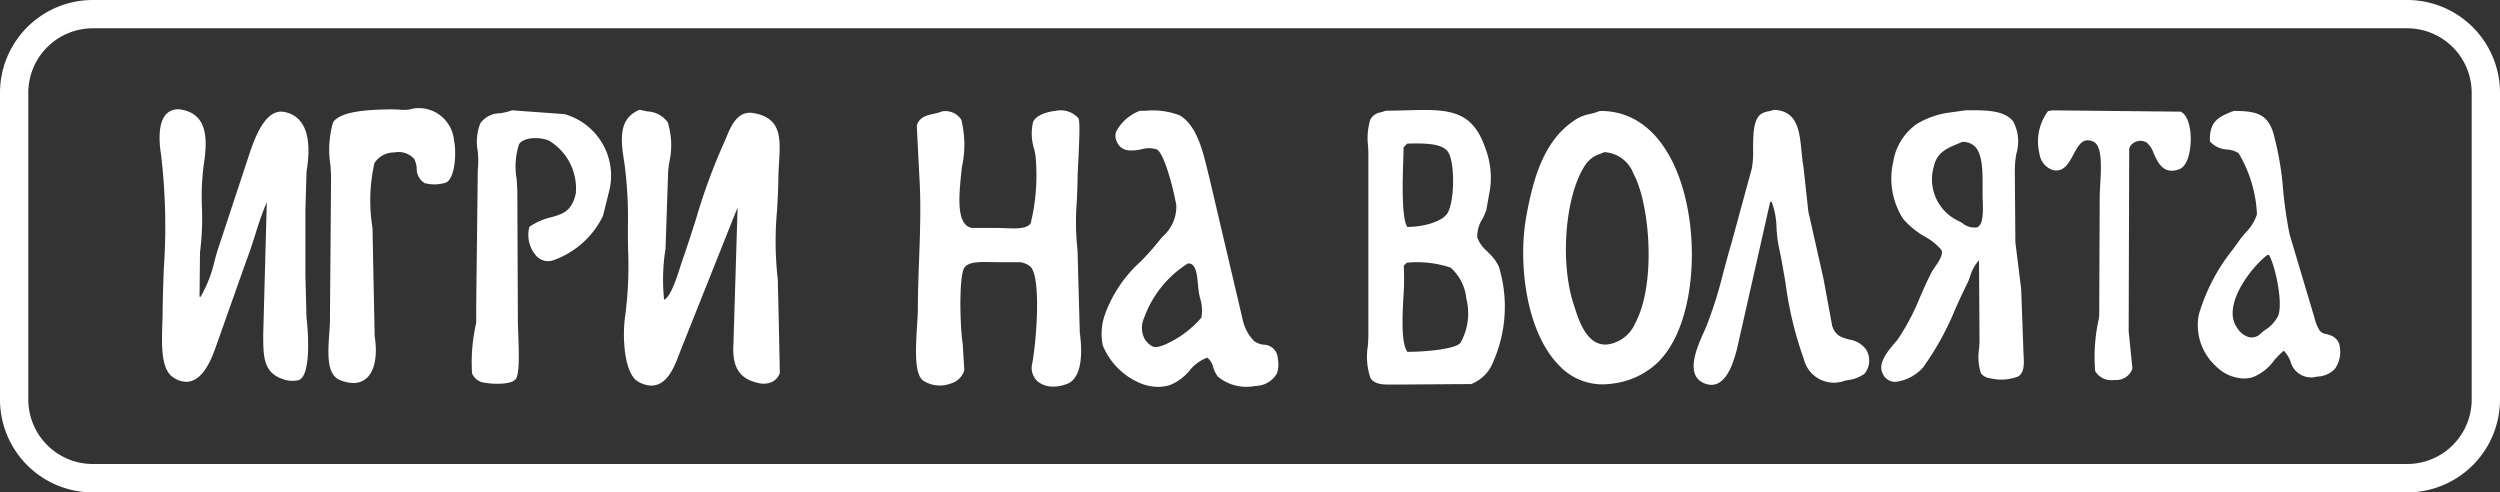 <svg id="Group_987" data-name="Group 987" xmlns="http://www.w3.org/2000/svg" width="176.687" height="34.796" viewBox="0 0 176.687 34.796">
  <rect x="0" y="0" width="176.687" height="34.796" fill="#333333" stroke="none"/>
  <path id="Path_1864" data-name="Path 1864" d="M188.4,2.2H24.825a6.563,6.563,0,0,0-6.556,6.555V30.441A6.564,6.564,0,0,0,24.825,37H188.4a6.564,6.564,0,0,0,6.556-6.556V8.757A6.564,6.564,0,0,0,188.4,2.2m4.555,28.238a4.56,4.56,0,0,1-4.555,4.555H24.825a4.561,4.561,0,0,1-4.556-4.555V8.757A4.561,4.561,0,0,1,24.825,4.2H188.4a4.56,4.56,0,0,1,4.555,4.555Z" transform="translate(-18.269 -2.2)" fill="#fff"/>
  <path id="Path_1865" data-name="Path 1865" d="M51.388,11.1h-.044l-.04.017a2.661,2.661,0,0,1-1.058.078c-.183-.009-.369-.018-.55-.016-1.73.02-3.57.143-4.092.91a6.9,6.9,0,0,0-.184,3.071c.02.371.037.7.037.93l-.078,9.957c0,.294-.024.639-.05,1.008-.094,1.353-.2,2.887.775,3.262a2.619,2.619,0,0,0,.93.2,1.368,1.368,0,0,0,.886-.3c.614-.493.84-1.6.62-3.009l-.155-7.661a11.951,11.951,0,0,1,.141-4.581,1.657,1.657,0,0,1,1.411-.742,1.468,1.468,0,0,1,1.408.475,1.831,1.831,0,0,1,.167.644,1.178,1.178,0,0,0,.556,1.046,2.661,2.661,0,0,0,1.53-.042c.651-.357.726-2.163.548-2.988a2.505,2.505,0,0,0-2.773-2.253" transform="translate(-22.06 -3.45)" fill="#fff"/>
  <path id="Path_1866" data-name="Path 1866" d="M41.773,15.609c.145-.935.585-3.781-1.541-4.231-1.36-.288-2.1,1.825-2.454,2.841l-2.271,6.875c-.066.212-.139.465-.216.742a9.089,9.089,0,0,1-1.008,2.609l-.07-.02.033-3.128a18.965,18.965,0,0,0,.136-3.173,17.6,17.6,0,0,1,.126-3c.274-1.732.31-3.548-1.507-3.9a1.187,1.187,0,0,0-1.111.27c-.646.626-.526,2.071-.4,2.877a42.932,42.932,0,0,1,.2,8.062c-.04,1.091-.078,2.119-.086,3.135,0,.247-.01.514-.019.791-.047,1.49-.1,3.178.743,3.754a1.683,1.683,0,0,0,.942.331,1.22,1.22,0,0,0,.388-.063c.973-.319,1.491-1.792,1.74-2.5l2.132-6.019c.233-.61.437-1.24.632-1.854a23.1,23.1,0,0,1,.805-2.266l-.252,9.324c0,1.573,0,2.713,1.369,3.183a1.932,1.932,0,0,0,1.146.073c.945-.35.62-3.888.543-4.384l-.078-3.064V18.352Z" transform="translate(-20.111 -3.461)" fill="#fff"/>
  <path id="Path_1867" data-name="Path 1867" d="M80.419,23.224a23.877,23.877,0,0,1-.053-4.878c.044-.775.085-1.514.093-2.237.005-.414.027-.807.05-1.187.1-1.681.181-3.133-1.826-3.467-1.114-.186-1.579.94-1.886,1.684-.057.137-.109.266-.16.373a42.744,42.744,0,0,0-2.012,5.475c-.293.923-.6,1.879-.916,2.779-.04.116-.092.278-.155.465-.222.709-.686,2.182-1.137,2.4a.184.184,0,0,1-.033.014,13.766,13.766,0,0,1,.1-3.592L72.67,15.6c.015-.173.04-.384.069-.616a5.42,5.42,0,0,0-.1-2.875,1.889,1.889,0,0,0-1.443-.771c-.15-.031-.31-.063-.475-.1l-.067-.016-.063.027c-1.4.62-1.3,2-1.014,3.733a29.269,29.269,0,0,1,.248,4.539c0,.443,0,.891.011,1.345V21a27.923,27.923,0,0,1-.187,4.692c-.251,1.581-.078,4.176.883,4.733a1.921,1.921,0,0,0,.956.292,1.3,1.3,0,0,0,.439-.078c.827-.3,1.24-1.4,1.516-2.129.039-.1.078-.2.109-.283L77.573,18.14h.005l-.293,9.627c-.1,1.622.4,2.446,1.688,2.751A1.505,1.505,0,0,0,80,30.466a1.119,1.119,0,0,0,.554-.609l.009-.03-.078-3.813Z" transform="translate(-25.449 -3.466)" fill="#fff"/>
  <path id="Path_1868" data-name="Path 1868" d="M168.519,27.463c-.532-.139-.992-.259-1.213-.985l-.6-3.263-1.081-4.806-.34-3.121c-.068-.367-.105-.76-.143-1.14-.136-1.4-.276-2.836-1.916-2.915h-.043l-.04.016a1.822,1.822,0,0,1-.325.086,1.312,1.312,0,0,0-.543.2c-.543.4-.55,1.448-.554,2.461a6.932,6.932,0,0,1-.082,1.353L160.18,20.7c-.193.648-.371,1.31-.543,1.951a31.6,31.6,0,0,1-1.209,3.868c-.043.1-.1.229-.164.371-.465,1.025-1.325,2.934-.16,3.585a1.369,1.369,0,0,0,.668.193,1.045,1.045,0,0,0,.406-.082c.833-.35,1.2-1.705,1.4-2.433l2.35-10.412.1-.022a5.582,5.582,0,0,1,.35,1.878,10.005,10.005,0,0,0,.16,1.311c.183.834.336,1.738.484,2.612a25.39,25.39,0,0,0,1.286,5.319,2.18,2.18,0,0,0,2.882,1.54l.2-.04a2.566,2.566,0,0,0,1.2-.452,1.473,1.473,0,0,0,.114-1.721,1.788,1.788,0,0,0-1.191-.7" transform="translate(-37.822 -3.469)" fill="#fff"/>
  <path id="Path_1869" data-name="Path 1869" d="M63.572,11.536,59.9,11.27l-.041.016a4.031,4.031,0,0,1-.828.195,1.688,1.688,0,0,0-1.368.713,3.566,3.566,0,0,0-.184,1.947,6.305,6.305,0,0,1,.007,1.334l-.112,9.584v1.2l-.022.132a12.366,12.366,0,0,0-.271,3.476,1.115,1.115,0,0,0,.7.62,5.1,5.1,0,0,0,1.1.109c.543,0,1.1-.078,1.285-.333.265-.353.239-1.628.178-3.256-.014-.357-.026-.664-.026-.87l-.037-9.019c0-.289-.024-.629-.049-.988a5.17,5.17,0,0,1,.167-2.459c.318-.5,1.416-.547,2.114-.26a3.945,3.945,0,0,1,1.9,3.738c-.28,1.267-.93,1.45-1.746,1.682a4.419,4.419,0,0,0-1.473.632l-.058.042-.018.071a2.21,2.21,0,0,0,.58,2.063,1.133,1.133,0,0,0,1.223.193,6.189,6.189,0,0,0,3.411-3.094l.452-1.809a4.517,4.517,0,0,0-3.214-5.4" transform="translate(-23.718 -3.474)" fill="#fff"/>
  <path id="Path_1870" data-name="Path 1870" d="M195.9,11.366l-9.025-.092h-.017l-.3.05-.044.039a3.6,3.6,0,0,0-.58,2.975,1.4,1.4,0,0,0,.924,1.147c.781.211,1.147-.478,1.473-1.085.41-.767.7-1.221,1.417-.91.635.287.547,1.855.482,3-.02.353-.039.688-.039.972l-.035,8.353-.039.243a12.313,12.313,0,0,0-.247,3.643,1.318,1.318,0,0,0,1.269.636,1.512,1.512,0,0,0,.168-.006,1.208,1.208,0,0,0,1.187-.775l.009-.033-.265-2.636.038-12.919a.805.805,0,0,1,.471-.478.861.861,0,0,1,.764.06,1.753,1.753,0,0,1,.5.775c.291.642.69,1.522,1.8,1.11.557-.205.785-1.147.812-1.96s-.147-1.86-.725-2.116" transform="translate(-41.795 -3.475)" fill="#fff"/>
  <path id="Path_1871" data-name="Path 1871" d="M105,21.171a18.569,18.569,0,0,1-.052-3.474c.024-.526.05-1.068.054-1.585,0-.213.022-.64.047-1.14.113-2.326.112-2.979,0-3.161a1.692,1.692,0,0,0-1.628-.5c-.654.067-1.4.34-1.568.8a3.62,3.62,0,0,0,.088,1.918c.035.16.068.31.088.433a14.4,14.4,0,0,1-.341,4.793c-.282.405-1.057.373-1.807.343-.2-.009-.388-.016-.574-.017H97.539c-1.163-.2-.923-2.375-.711-4.3a7.348,7.348,0,0,0-.043-3.346,1.331,1.331,0,0,0-1.3-.6h-.04l-.037.016a3.6,3.6,0,0,1-.592.167c-.465.1-.952.212-1.163.771l-.016.04.189,3.712c.118,1.926.044,3.914-.026,5.837-.044,1.191-.086,2.316-.086,3.433,0,.282-.024.671-.053,1.121-.123,1.958-.169,3.488.433,3.942a2.171,2.171,0,0,0,1.948.2,1.388,1.388,0,0,0,.948-.907l.008-.03-.116-1.881c-.2-1.323-.267-4.779.119-5.361.284-.427,1.04-.416,1.836-.4.143,0,.286.005.429.005h1.613a1.318,1.318,0,0,1,.846.371c.672.9.4,4.943.078,6.768a1.284,1.284,0,0,0,.412,1.318,1.727,1.727,0,0,0,1.085.336,2.618,2.618,0,0,0,.985-.2c1.234-.505.978-2.9.874-3.6Z" transform="translate(-28.845 -3.471)" fill="#fff"/>
  <path id="Path_1872" data-name="Path 1872" d="M182.988,28.191l-.155-4.285-.41-3.308-.038-4.95a6.781,6.781,0,0,1,.108-1.311,3,3,0,0,0-.223-2.28c-.627-.822-2.016-.8-3.354-.79l-1.373.191a6.167,6.167,0,0,0-2.088.775,4.048,4.048,0,0,0-1.667,2.688,5.262,5.262,0,0,0,.711,4.031,6.024,6.024,0,0,0,1.533,1.249,4.01,4.01,0,0,1,1.174.95c.126.338-.215.83-.465,1.191a3.75,3.75,0,0,0-.237.369c-.292.562-.559,1.163-.815,1.748a15.972,15.972,0,0,1-1.564,2.978c-.047.065-.122.155-.211.255-.451.528-1.206,1.411-.9,2.1a.952.952,0,0,0,.763.655,1.155,1.155,0,0,0,.174.013,3.1,3.1,0,0,0,1.952-1.026,20.066,20.066,0,0,0,2.288-4.159c.285-.626.554-1.219.842-1.788.053-.105.112-.265.181-.446a2.883,2.883,0,0,1,.639-1.174l.036,5.646c0,.16-.013.363-.027.581a3.766,3.766,0,0,0,.129,1.764.936.936,0,0,0,.639.343,3.288,3.288,0,0,0,2.006-.128c.443-.31.4-.94.366-1.55-.008-.114-.015-.229-.018-.34m-2.865-10.525c.022.775.05,1.743-.429,1.888a1.346,1.346,0,0,1-1.008-.3c-.085-.053-.16-.1-.227-.133a3.245,3.245,0,0,1-1.8-3.858c.226-1.012.888-1.285,1.8-1.664l.212-.088h0a1.2,1.2,0,0,1,.889.316c.56.552.555,1.8.55,2.9v.515c0,.136.005.279.009.426" transform="translate(-39.987 -3.472)" fill="#fff"/>
  <path id="Path_1873" data-name="Path 1873" d="M148.97,11.318l-.078.016a3.948,3.948,0,0,1-.662.2,2.983,2.983,0,0,0-.857.3c-2.354,1.39-3.146,4.161-3.65,6.948-.6,3.343,0,8.164,2.305,10.513a4.2,4.2,0,0,0,3.085,1.35,5,5,0,0,0,.789-.065,5.6,5.6,0,0,0,2.791-1.2c2.936-2.354,3.411-8.937,1.875-13.25-1.112-3.122-3.091-4.817-5.595-4.806m2.334,4.45c1.125,2.056,1.633,7.721.112,10.554a2.5,2.5,0,0,1-1.974,1.5c-1.454.121-2.016-1.7-2.392-2.9l-.021-.064c-.973-3.118-.5-7.923.98-9.888a2,2,0,0,1,.955-.626c.088-.036.178-.078.273-.116a2.337,2.337,0,0,1,2.067,1.542" transform="translate(-35.853 -3.481)" fill="#fff"/>
  <path id="Path_1874" data-name="Path 1874" d="M209.008,27.957a.992.992,0,0,0-.508-.712,2.179,2.179,0,0,0-.465-.159.671.671,0,0,1-.439-.233,2.577,2.577,0,0,1-.364-.87c-.029-.1-.057-.2-.089-.3l-1.681-5.637A30.868,30.868,0,0,1,205,16.868a21.091,21.091,0,0,0-.7-4.021c-.412-1.3-1.188-1.524-2.773-1.525l-.213.072c-.812.343-1.514.638-1.485,2v.078l.05.056a1.745,1.745,0,0,0,1.176.521,1.72,1.72,0,0,1,.8.256,9.2,9.2,0,0,1,1.3,4.325,3.225,3.225,0,0,1-.813,1.305c-.155.182-.3.354-.426.529q-.213.3-.427.6a13.293,13.293,0,0,0-2.448,4.671,3.923,3.923,0,0,0,1.226,3.638,2.876,2.876,0,0,0,1.951.858,2.23,2.23,0,0,0,.67-.1,3.405,3.405,0,0,0,1.456-1.148,5.4,5.4,0,0,1,.706-.714,2.234,2.234,0,0,1,.472.743,1.507,1.507,0,0,0,1.88,1.085,1.788,1.788,0,0,0,1.271-.557,2.088,2.088,0,0,0,.329-1.576m-4.341-2.177a2.571,2.571,0,0,1-.96,1.036l-.1.078c-.048.035-.1.078-.146.119a.9.9,0,0,1-.853.294,1.473,1.473,0,0,1-.853-.669c-1.1-1.543.974-4.264,2.148-5.148h.1c.4.594,1.029,3.333.659,4.294" transform="translate(-43.645 -3.482)" fill="#fff"/>
  <path id="Path_1875" data-name="Path 1875" d="M139.179,21.254a2.35,2.35,0,0,1-.726-1,2.248,2.248,0,0,1,.371-1.323,4.11,4.11,0,0,0,.267-.62l.262-1.462a5.85,5.85,0,0,0-.345-2.946c-.958-2.757-2.7-2.713-5.576-2.636-.443.011-.917.024-1.426.029l-.078.016a3.066,3.066,0,0,1-.306.1.971.971,0,0,0-.736.526,4.589,4.589,0,0,0-.15,1.866c.01.216.019.425.019.612V27.15c0,.206-.016.465-.033.745a4.709,4.709,0,0,0,.176,2.28c.261.422.767.474,1.328.474h.565l5.2-.037.054-.008a2.729,2.729,0,0,0,1.536-1.568,9.652,9.652,0,0,0,.388-6.744,3.284,3.284,0,0,0-.8-1.029m-2.814-2.74c-.371.62-1.719.982-2.844.988-.421-.591-.336-3.271-.29-4.733.01-.341.021-.647.024-.9l.26-.26c1.133-.021,2.41-.042,2.861.559.512.68.5,3.481-.011,4.341m-3.125,5.992a17.971,17.971,0,0,0,.025-2.261l.212-.212a7.481,7.481,0,0,1,3.1.347,3.36,3.36,0,0,1,1.113,2.2,4.219,4.219,0,0,1-.418,3.119c-.325.419-2.354.633-3.751.634-.44-.62-.355-2.393-.285-3.829" transform="translate(-34.046 -3.47)" fill="#fff"/>
  <path id="Path_1876" data-name="Path 1876" d="M120.313,27.836a1.507,1.507,0,0,1-.678-.247,3.075,3.075,0,0,1-.821-1.53l-2.357-10.035c-.042-.163-.082-.329-.124-.5-.364-1.485-.775-3.167-1.95-3.89a5.262,5.262,0,0,0-2.451-.33h-.347l-.081.017a3.146,3.146,0,0,0-1.628,1.444.93.93,0,0,0,.071.775c.352.722,1.106.591,1.713.486a1.8,1.8,0,0,1,1.1.012c.477.274,1.108,2.5,1.363,3.94a2.8,2.8,0,0,1-.962,2.209c-.1.117-.193.227-.273.329a18.841,18.841,0,0,1-1.292,1.447,9.286,9.286,0,0,0-2.52,3.743,4.1,4.1,0,0,0-.15,2.174,4.905,4.905,0,0,0,2.326,2.523,3.469,3.469,0,0,0,1.581.411,2.7,2.7,0,0,0,.882-.145,3.55,3.55,0,0,0,1.346-1.008,2.887,2.887,0,0,1,1.25-.914,1.151,1.151,0,0,1,.412.661,2.421,2.421,0,0,0,.322.668,3.17,3.17,0,0,0,2.676.669,1.752,1.752,0,0,0,1.526-.905,2.208,2.208,0,0,0,.048-1.042,1.008,1.008,0,0,0-.974-.965m-4.426-1.911a7.244,7.244,0,0,1-2.552,1.894c-.553.238-.775.191-.847.16a1.326,1.326,0,0,1-.7-.751,1.687,1.687,0,0,1,.057-1.3,7.554,7.554,0,0,1,3.1-3.841l.18.025c.4.161.457.813.518,1.443.022.233.046.471.085.682.016.086.038.183.061.289a2.975,2.975,0,0,1,.1,1.4" transform="translate(-30.988 -3.472)" fill="#fff"/>
</svg>
